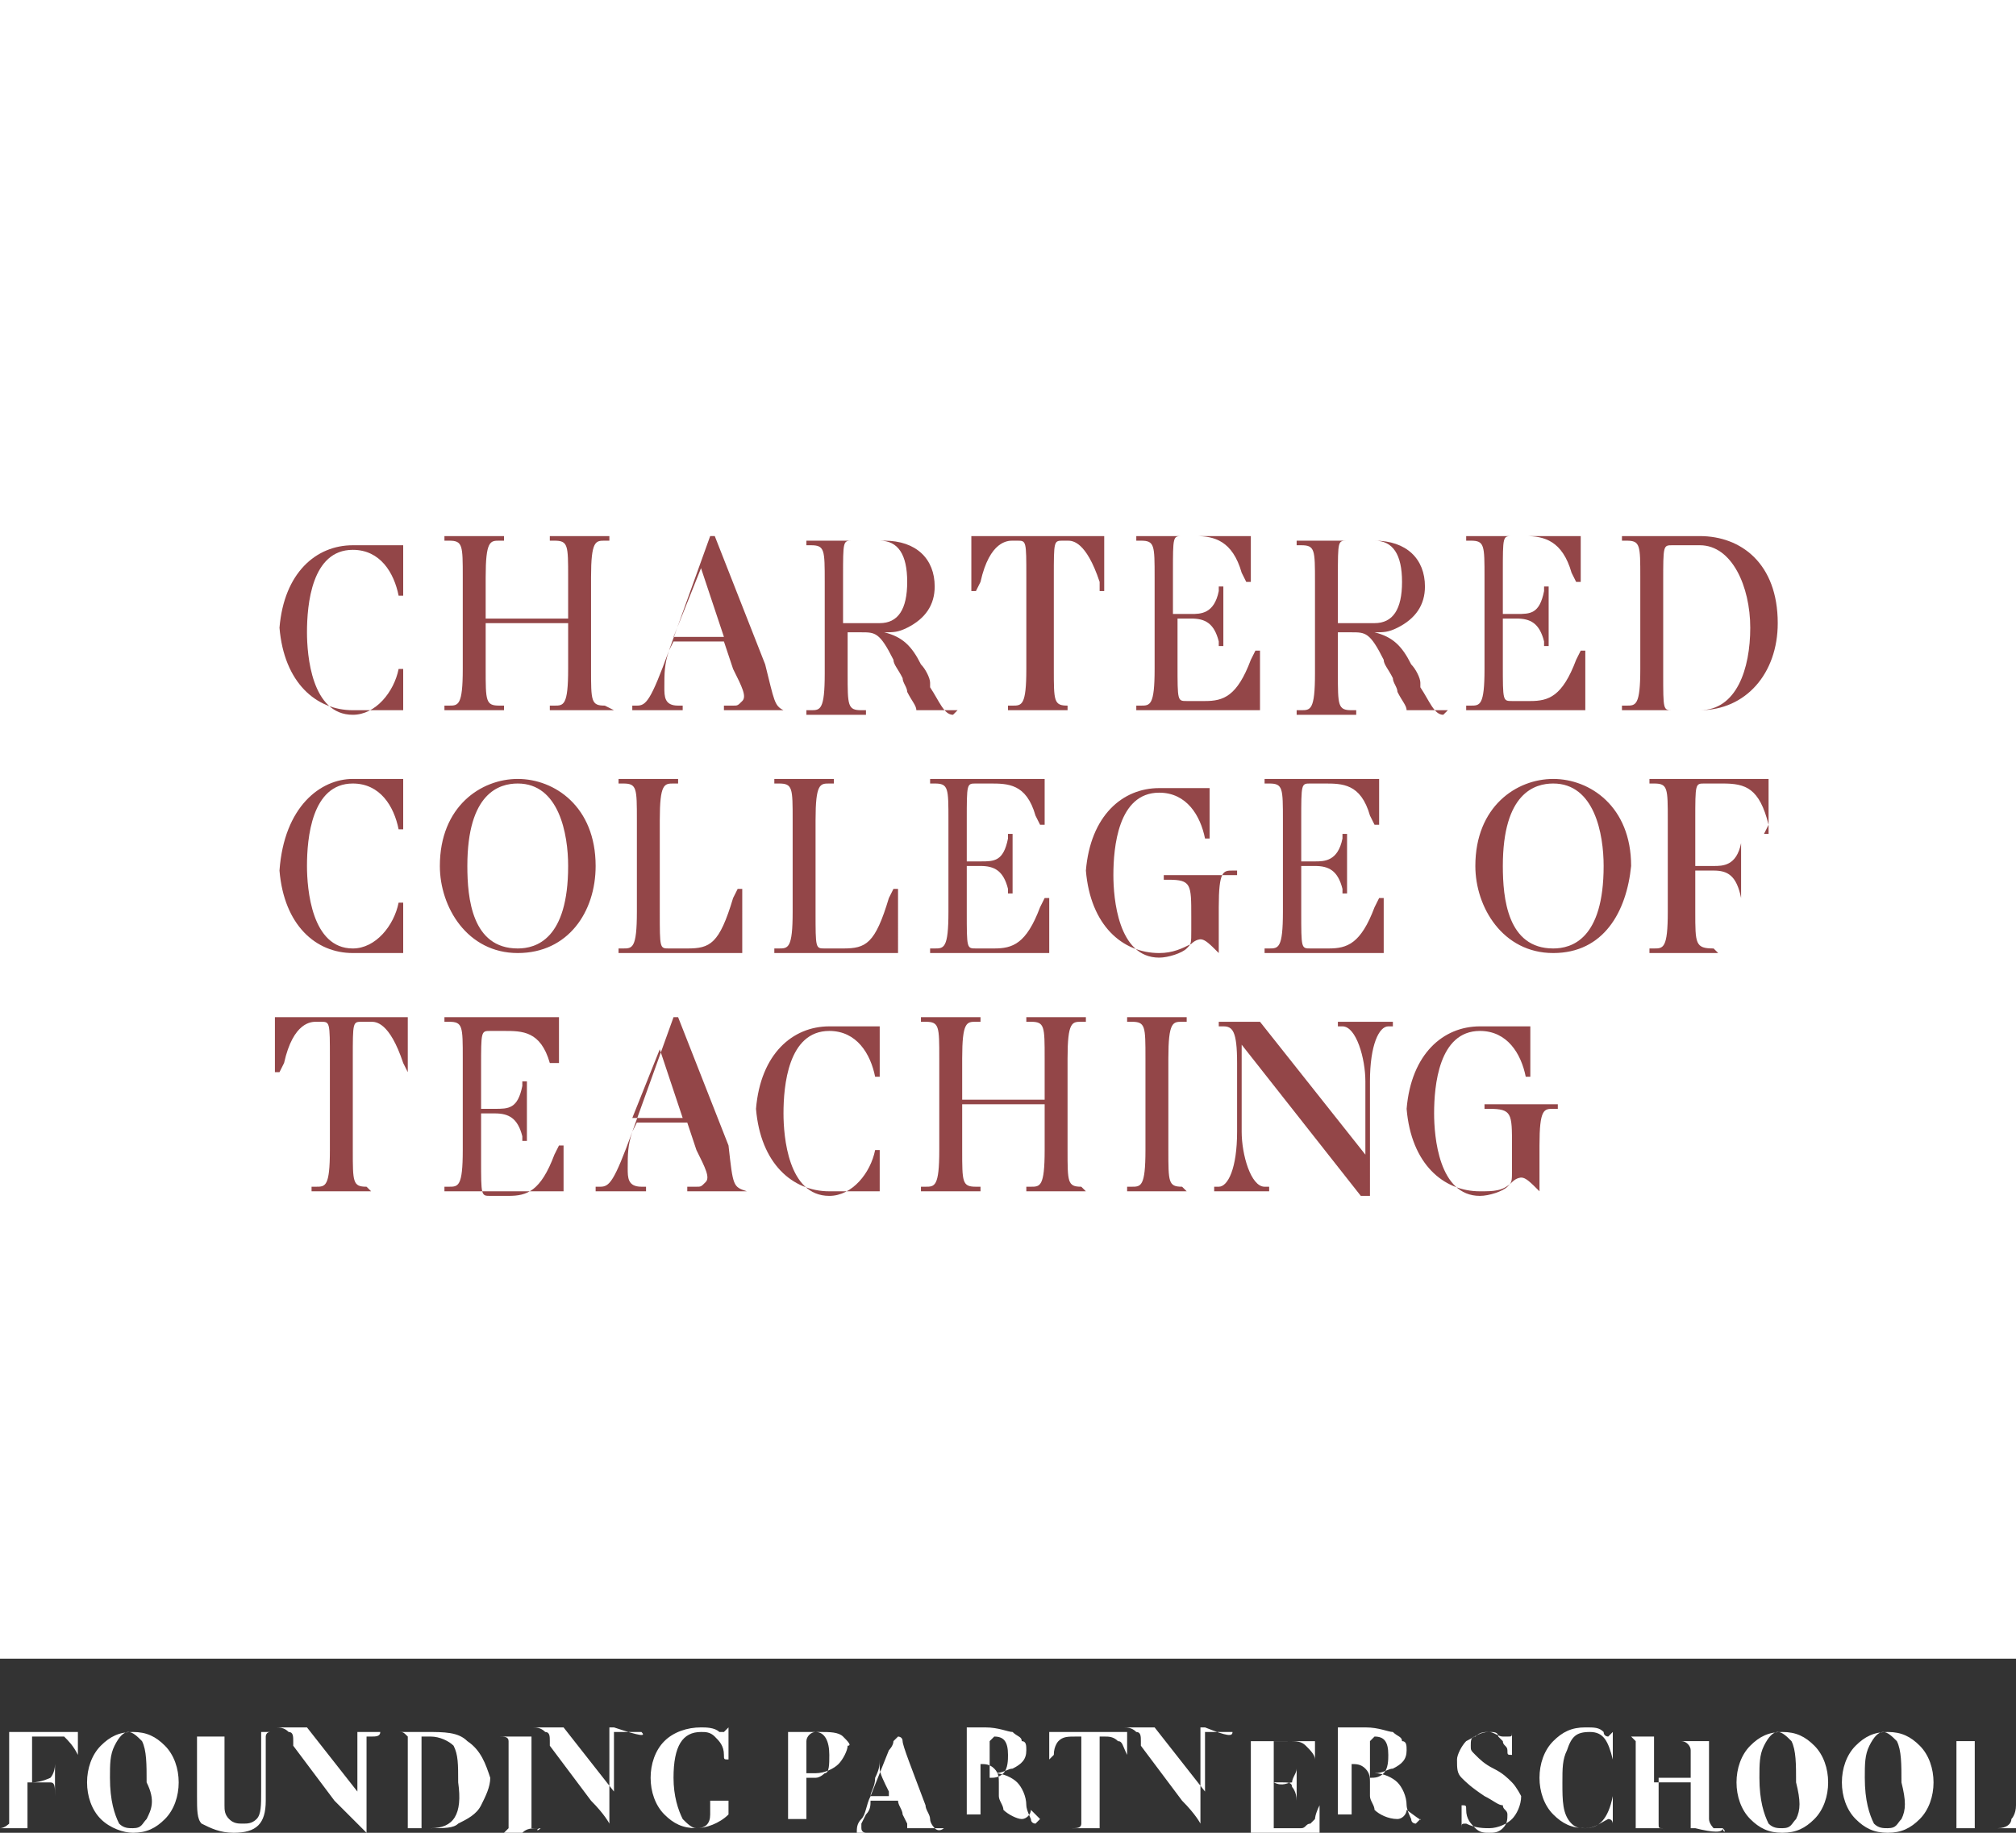 <?xml version="1.0" encoding="utf-8"?>
<!-- Generator: Adobe Illustrator 25.0.1, SVG Export Plug-In . SVG Version: 6.00 Build 0)  -->
<svg version="1.1" id="Layer_1" xmlns="http://www.w3.org/2000/svg" xmlns:xlink="http://www.w3.org/1999/xlink" x="0px" y="0px"
	 viewBox="0 0 44 40" style="enable-background:new 0 0 44 40;" xml:space="preserve">
<rect x="0" y="0" width="44" height="40" fill="#333333" stroke="none"/>
<style type="text/css">
	.st0{fill:#FFFFFF;}
	.st1{clip-path:url(#SVGID_2_);fill:#934648;}
	.st2{clip-path:url(#SVGID_2_);fill:#FFFFFF;}
</style>
<rect class="st0" width="44" height="36.2"/>
<g>
	<defs>
		<rect id="SVGID_1_" width="44" height="40"/>
	</defs>
	<clipPath id="SVGID_2_">
		<use xlink:href="#SVGID_1_"  style="overflow:visible;"/>
	</clipPath>
	<path class="st1" d="M13.4,15.5H12v-0.1l0.1,0c0.2,0,0.3,0,0.3-0.8v-1h-1.8v1c0,0.7,0,0.8,0.3,0.8l0.1,0v0.1H9.7v-0.1l0.1,0
		c0.2,0,0.3,0,0.3-0.8v-2c0-0.7,0-0.8-0.3-0.8l-0.1,0v-0.1H11v0.1l-0.1,0c-0.2,0-0.3,0-0.3,0.8v0.9h1.8v-0.9c0-0.7,0-0.8-0.3-0.8
		l-0.1,0v-0.1h1.3v0.1l-0.1,0c-0.2,0-0.3,0-0.3,0.8v2c0,0.7,0,0.8,0.3,0.8L13.4,15.5L13.4,15.5z"/>
	<path class="st1" d="M14.7,13.9h1.1l-0.5-1.5L14.7,13.9z M17.1,15.5h-1.3v-0.1l0.2,0c0.1,0,0.1,0,0.2-0.1c0.1-0.1,0-0.3-0.2-0.7
		L15.8,14h-1.1l-0.1,0.2c-0.1,0.3-0.1,0.5-0.1,0.8c0,0.2,0,0.4,0.3,0.4l0.1,0v0.1h-1.1v-0.1l0.1,0c0.2,0,0.3-0.1,0.7-1.2l0.9-2.5
		h0.1l1.1,2.8C16.9,15.3,16.9,15.4,17.1,15.5L17.1,15.5L17.1,15.5z"/>
	<path class="st1" d="M18.4,13.6h0.8c0.4,0,0.6-0.3,0.6-0.9c0-0.6-0.2-0.9-0.6-0.9h-0.6c-0.2,0-0.2,0-0.2,0.8V13.6z M20.9,15.5H20
		l0,0c0-0.1-0.1-0.2-0.2-0.4c0-0.1-0.1-0.2-0.1-0.3c-0.1-0.2-0.2-0.3-0.2-0.4c-0.3-0.6-0.4-0.6-0.7-0.6h-0.3v0.9
		c0,0.7,0,0.8,0.3,0.8l0.1,0v0.1h-1.3v-0.1l0.1,0c0.2,0,0.3,0,0.3-0.8v-2c0-0.7,0-0.8-0.3-0.8l-0.1,0v-0.1h1.7c0.7,0,1.1,0.4,1.1,1
		c0,0.4-0.2,0.7-0.6,0.9c-0.2,0.1-0.3,0.1-0.5,0.1c0.4,0.1,0.6,0.3,0.8,0.7c0.1,0.1,0.2,0.3,0.2,0.4l0,0.1c0.2,0.3,0.3,0.6,0.5,0.6
		L20.9,15.5L20.9,15.5z"/>
	<path class="st1" d="M23.3,15.5H22v-0.1l0.1,0c0.2,0,0.3,0,0.3-0.8v-2c0-0.8,0-0.8-0.2-0.8h-0.1c-0.1,0-0.5,0-0.7,0.9l-0.1,0.2
		h-0.1v-1.2h2.9v1.2H24L24,12.7c-0.3-0.9-0.6-0.9-0.7-0.9h-0.1c-0.2,0-0.2,0-0.2,0.8v2c0,0.7,0,0.8,0.3,0.8L23.3,15.5L23.3,15.5z"/>
	<path class="st1" d="M27.4,15.5h-2.6v-0.1l0.1,0c0.2,0,0.3,0,0.3-0.8v-2c0-0.7,0-0.8-0.3-0.8l-0.1,0v-0.1h2.5v1h-0.1l-0.1-0.2
		c-0.2-0.7-0.6-0.8-1-0.8h-0.3c-0.2,0-0.2,0-0.2,0.8v0.9H26c0.2,0,0.5,0,0.6-0.5l0-0.1h0.1v1.3h-0.1l0-0.1c-0.1-0.4-0.3-0.5-0.6-0.5
		h-0.3v1c0,0.8,0,0.8,0.2,0.8h0.4c0.4,0,0.7-0.1,1-0.9l0.1-0.2h0.1V15.5z"/>
	<path class="st1" d="M29.2,13.6h0.8c0.4,0,0.6-0.3,0.6-0.9c0-0.6-0.2-0.9-0.6-0.9h-0.6c-0.2,0-0.2,0-0.2,0.8V13.6z M31.6,15.5h-0.9
		l0,0c0-0.1-0.1-0.2-0.2-0.4c0-0.1-0.1-0.2-0.1-0.3c-0.1-0.2-0.2-0.3-0.2-0.4c-0.3-0.6-0.4-0.6-0.7-0.6h-0.3v0.9
		c0,0.7,0,0.8,0.3,0.8l0.1,0v0.1h-1.3v-0.1l0.1,0c0.2,0,0.3,0,0.3-0.8v-2c0-0.7,0-0.8-0.3-0.8l-0.1,0v-0.1h1.7c0.7,0,1.1,0.4,1.1,1
		c0,0.4-0.2,0.7-0.6,0.9c-0.2,0.1-0.3,0.1-0.5,0.1c0.4,0.1,0.6,0.3,0.8,0.7c0.1,0.1,0.2,0.3,0.2,0.4l0,0.1c0.2,0.3,0.3,0.6,0.5,0.6
		L31.6,15.5L31.6,15.5z"/>
	<path class="st1" d="M34.6,15.5H32v-0.1l0.1,0c0.2,0,0.3,0,0.3-0.8v-2c0-0.7,0-0.8-0.3-0.8l-0.1,0v-0.1h2.5v1h-0.1l-0.1-0.2
		c-0.2-0.7-0.6-0.8-1-0.8h-0.3c-0.2,0-0.2,0-0.2,0.8v0.9h0.3c0.3,0,0.5,0,0.6-0.5l0-0.1h0.1v1.3h-0.1l0-0.1
		c-0.1-0.4-0.3-0.5-0.6-0.5h-0.3v1c0,0.8,0,0.8,0.2,0.8h0.4c0.4,0,0.7-0.1,1-0.9l0.1-0.2h0.1V15.5z"/>
	<path class="st1" d="M36.5,11.9c-0.2,0-0.2,0-0.2,0.8v2c0,0.8,0,0.8,0.2,0.8h0.6c0.8,0,1.1-0.9,1.1-1.8c0-0.9-0.4-1.8-1.1-1.8H36.5
		z M37.1,15.5h-1.7v-0.1l0.1,0c0.2,0,0.3,0,0.3-0.8v-2c0-0.7,0-0.8-0.3-0.8l-0.1,0v-0.1h1.7c0.9,0,1.7,0.6,1.7,1.9
		C38.8,14.7,38.1,15.5,37.1,15.5"/>
	<path class="st1" d="M11.3,17.1c-0.4,0-1.1,0.2-1.1,1.8c0,0.7,0.1,1.8,1.1,1.8c0.4,0,1.1-0.2,1.1-1.8
		C12.4,18.2,12.2,17.1,11.3,17.1 M11.3,20.8c-1.1,0-1.7-1-1.7-1.9c0-1.3,0.9-1.9,1.7-1.9c0.8,0,1.7,0.6,1.7,1.9
		C13,19.9,12.4,20.8,11.3,20.8"/>
	<path class="st1" d="M16.1,20.8h-2.6v-0.1l0.1,0c0.2,0,0.3,0,0.3-0.8v-2c0-0.7,0-0.8-0.3-0.8l-0.1,0V17h1.3v0.1l-0.1,0
		c-0.2,0-0.3,0-0.3,0.8v2c0,0.8,0,0.8,0.2,0.8H15c0.5,0,0.7-0.1,1-1.1l0.1-0.2h0.1V20.8z"/>
	<path class="st1" d="M19.5,20.8h-2.6v-0.1l0.1,0c0.2,0,0.3,0,0.3-0.8v-2c0-0.7,0-0.8-0.3-0.8l-0.1,0V17h1.3v0.1l-0.1,0
		c-0.2,0-0.3,0-0.3,0.8v2c0,0.8,0,0.8,0.2,0.8h0.4c0.5,0,0.7-0.1,1-1.1l0.1-0.2h0.1V20.8z"/>
	<path class="st1" d="M22.9,20.8h-2.6v-0.1l0.1,0c0.2,0,0.3,0,0.3-0.8v-2c0-0.7,0-0.8-0.3-0.8l-0.1,0V17h2.5v1h-0.1l-0.1-0.2
		c-0.2-0.7-0.6-0.7-1-0.7h-0.3c-0.2,0-0.2,0-0.2,0.8v0.9h0.3c0.3,0,0.5,0,0.6-0.5l0-0.1h0.1v1.3h-0.1l0-0.1
		c-0.1-0.4-0.3-0.5-0.6-0.5h-0.3v1c0,0.8,0,0.8,0.2,0.8h0.4c0.4,0,0.7-0.1,1-0.9l0.1-0.2h0.1V20.8z"/>
	<path class="st1" d="M33.6,26L33.6,26L33.6,26c-0.2-0.2-0.3-0.3-0.4-0.3c0,0-0.1,0-0.2,0.1C32.8,26,32.6,26,32.3,26h0
		c-0.8,0-1.5-0.6-1.6-1.8h0l0,0c0,0,0,0,0,0l0,0l0,0c0,0,0,0,0,0v0h0c0.1-1.2,0.8-1.8,1.6-1.8h1.1v1.1h-0.1l0,0c-0.1-0.5-0.4-1-1-1
		c-0.9,0-1,1.2-1,1.8c0,0.5,0.1,1.8,1,1.8h0c0.2,0,0.5-0.1,0.6-0.2c0.1-0.1,0.1-0.1,0.1-0.4V25c0-0.7,0-0.8-0.5-0.8l-0.1,0v-0.1H34
		v0.1l-0.1,0c-0.2,0-0.3,0-0.3,0.8V26z"/>
	<path class="st1" d="M26.6,20.8L26.6,20.8L26.6,20.8c-0.2-0.2-0.3-0.3-0.4-0.3c0,0-0.1,0-0.2,0.1c-0.2,0.1-0.4,0.2-0.7,0.2h0
		c-0.8,0-1.5-0.6-1.6-1.8h0l0,0c0,0,0,0,0,0v0v0c0,0,0,0,0,0l0,0c0.1-1.2,0.8-1.8,1.6-1.8h1.1v1.1h-0.1l0,0c-0.1-0.5-0.4-1-1-1
		c-0.9,0-1,1.2-1,1.8c0,0.5,0.1,1.8,1,1.8h0c0.2,0,0.5-0.1,0.6-0.2c0.1-0.1,0.1-0.1,0.1-0.4v-0.3c0-0.7,0-0.8-0.5-0.8l-0.1,0v-0.1
		H27V19l-0.1,0c-0.2,0-0.3,0-0.3,0.8V20.8z"/>
	<path class="st1" d="M30.2,20.8h-2.6v-0.1l0.1,0c0.2,0,0.3,0,0.3-0.8v-2c0-0.7,0-0.8-0.3-0.8l-0.1,0V17h2.5v1H30l-0.1-0.2
		c-0.2-0.7-0.6-0.7-1-0.7h-0.3c-0.2,0-0.2,0-0.2,0.8v0.9h0.3c0.2,0,0.5,0,0.6-0.5l0-0.1h0.1v1.3h-0.1l0-0.1
		c-0.1-0.4-0.3-0.5-0.6-0.5h-0.3v1c0,0.8,0,0.8,0.2,0.8h0.4c0.4,0,0.7-0.1,1-0.9l0.1-0.2h0.1V20.8z"/>
	<path class="st1" d="M33.9,17.1c-0.4,0-1.1,0.2-1.1,1.8c0,0.7,0.1,1.8,1.1,1.8c0.4,0,1.1-0.2,1.1-1.8C35,18.2,34.8,17.1,33.9,17.1
		 M33.9,20.8c-1.1,0-1.7-1-1.7-1.9c0-1.3,0.9-1.9,1.7-1.9c0.8,0,1.7,0.6,1.7,1.9C35.5,19.9,35,20.8,33.9,20.8"/>
	<path class="st1" d="M37.5,20.8h-1.5v-0.1l0.1,0c0.2,0,0.3,0,0.3-0.8v-2c0-0.7,0-0.8-0.3-0.8l-0.1,0V17h2.6v1.2h-0.1L38.6,18
		c-0.2-0.8-0.5-0.9-1-0.9h-0.4c-0.2,0-0.2,0-0.2,0.8v1h0.4c0.2,0,0.5,0,0.6-0.5l0-0.1H38v1.4H38l0-0.1c-0.1-0.5-0.3-0.6-0.6-0.6H37
		v0.9c0,0.7,0,0.8,0.4,0.8L37.5,20.8L37.5,20.8z"/>
	<path class="st1" d="M8.1,26H6.8v-0.1l0.1,0c0.2,0,0.3,0,0.3-0.8v-2c0-0.8,0-0.8-0.2-0.8H6.9c-0.1,0-0.5,0-0.7,0.9l-0.1,0.2H6v-1.2
		h2.9v1.2H8.9l-0.1-0.2c-0.3-0.9-0.6-0.9-0.7-0.9H7.9c-0.2,0-0.2,0-0.2,0.8v2c0,0.7,0,0.8,0.3,0.8L8.1,26L8.1,26z"/>
	<path class="st1" d="M12.3,26H9.7v-0.1l0.1,0c0.2,0,0.3,0,0.3-0.8v-2c0-0.7,0-0.8-0.3-0.8l-0.1,0v-0.1h2.5v1h-0.1L12,23.2
		c-0.2-0.7-0.6-0.7-1-0.7h-0.3c-0.2,0-0.2,0-0.2,0.8v0.9h0.3c0.3,0,0.5,0,0.6-0.5l0-0.1h0.1v1.3h-0.1l0-0.1
		c-0.1-0.4-0.3-0.5-0.6-0.5h-0.3v1c0,0.8,0,0.8,0.2,0.8h0.4c0.4,0,0.7-0.1,1-0.9l0.1-0.2h0.1V26z"/>
	<path class="st1" d="M13.8,24.4h1.1l-0.5-1.5L13.8,24.4z M16.3,26H15v-0.1l0.2,0c0.1,0,0.1,0,0.2-0.1c0.1-0.1,0-0.3-0.2-0.7
		l-0.2-0.6h-1.1l-0.1,0.2c-0.1,0.3-0.1,0.5-0.1,0.8c0,0.2,0,0.4,0.3,0.4l0.1,0V26h-1.1v-0.1l0.1,0c0.2,0,0.3-0.1,0.7-1.2l0.9-2.5
		h0.1l1.1,2.8C16,25.9,16,25.9,16.3,26L16.3,26L16.3,26z"/>
	<path class="st1" d="M23.7,26h-1.3v-0.1l0.1,0c0.2,0,0.3,0,0.3-0.8v-1H21v1c0,0.7,0,0.8,0.3,0.8l0.1,0V26h-1.3v-0.1l0.1,0
		c0.2,0,0.3,0,0.3-0.8v-2c0-0.7,0-0.8-0.3-0.8l-0.1,0v-0.1h1.3v0.1l-0.1,0c-0.2,0-0.3,0-0.3,0.8v0.9h1.8v-0.9c0-0.7,0-0.8-0.3-0.8
		l-0.1,0v-0.1h1.3v0.1l-0.1,0c-0.2,0-0.3,0-0.3,0.8v2c0,0.7,0,0.8,0.3,0.8L23.7,26L23.7,26z"/>
	<path class="st1" d="M25.9,26h-1.3v-0.1l0.1,0c0.2,0,0.3,0,0.3-0.8v-2c0-0.7,0-0.8-0.3-0.8l-0.1,0v-0.1h1.3v0.1l-0.1,0
		c-0.2,0-0.3,0-0.3,0.8v2c0,0.7,0,0.8,0.3,0.8L25.9,26L25.9,26z"/>
	<path class="st1" d="M29.8,26.1h-0.1l0,0l-2.6-3.3v1.9c0,0.5,0.2,1.2,0.5,1.2l0.1,0V26h-1.2v-0.1l0.1,0c0.2,0,0.4-0.4,0.4-1.2v-1.5
		c0-0.7-0.1-0.8-0.3-0.8l-0.1,0v-0.1h0.9l0,0l2.3,2.9v-1.6c0-0.5-0.2-1.2-0.5-1.2l-0.1,0v-0.1h1.2v0.1l-0.1,0
		c-0.2,0-0.4,0.4-0.4,1.2V26.1z"/>
	<path class="st1" d="M8.8,15.5H7.7c-0.8,0-1.5-0.6-1.6-1.8h0l0,0c0,0,0,0,0,0l0,0l0,0c0,0,0,0,0,0l0,0c0.1-1.2,0.8-1.8,1.6-1.8h1.1
		v1.1H8.7l0,0c-0.1-0.5-0.4-1-1-1c-0.9,0-1,1.2-1,1.8c0,0.5,0.1,1.8,1,1.8c0.5,0,0.9-0.5,1-1l0,0h0.1V15.5z"/>
	<path class="st1" d="M8.8,20.8H7.7c-0.8,0-1.5-0.6-1.6-1.8h0l0,0c0,0,0,0,0,0l0,0l0,0c0,0,0,0,0,0l0,0C6.2,17.6,7,17,7.7,17h1.1
		v1.1H8.7l0,0c-0.1-0.5-0.4-1-1-1c-0.9,0-1,1.2-1,1.8c0,0.5,0.1,1.8,1,1.8c0.5,0,0.9-0.5,1-1l0,0h0.1V20.8z"/>
	<path class="st1" d="M19.2,26h-1.1c-0.8,0-1.5-0.6-1.6-1.8h0l0,0c0,0,0,0,0,0l0,0l0,0c0,0,0,0,0,0l0,0c0.1-1.2,0.8-1.8,1.6-1.8h1.1
		v1.1h-0.1l0,0c-0.1-0.5-0.4-1-1-1c-0.9,0-1,1.2-1,1.8c0,0.5,0.1,1.8,1,1.8c0.5,0,0.9-0.5,1-1l0,0h0.1V26z"/>
	<path class="st2" d="M44,39.4C44,39.4,44,39.4,44,39.4c0,0.2-0.1,0.3-0.1,0.3c0,0.1-0.1,0.2-0.3,0.2c-0.1,0-0.2,0-0.4,0
		c0,0-0.1,0-0.1,0c0-0.5,0-0.9,0-1v-0.7c0-0.1,0-0.2,0-0.2c0,0,0.1,0,0.1,0c0.1,0,0.1,0,0.1,0c0,0,0,0,0,0h0h-0.8h0c0,0,0,0,0,0
		c0,0,0,0,0,0h0.1c0.1,0,0.1,0,0.1,0c0,0,0,0.1,0,0.1v1.7c0,0.1,0,0.1,0,0.1c0,0-0.1,0-0.2,0c0,0,0,0,0,0c0,0,0,0,0.1,0h0.1
		c0.7,0,1.2,0,1.4,0l0-0.2c0-0.1,0-0.1,0-0.2C44,39.5,44,39.5,44,39.4C44,39.4,44,39.4,44,39.4 M41.5,39.7c-0.1,0.1-0.1,0.2-0.3,0.2
		c-0.1,0-0.2,0-0.3-0.1c-0.1-0.2-0.2-0.5-0.2-1c0-0.3,0-0.5,0.1-0.7c0.1-0.2,0.2-0.3,0.3-0.3c0.1,0,0.2,0.1,0.3,0.2
		c0.1,0.2,0.1,0.5,0.1,0.9C41.6,39.3,41.6,39.5,41.5,39.7 M41.9,38.1c-0.2-0.2-0.4-0.3-0.7-0.3c-0.3,0-0.5,0.1-0.7,0.3
		c-0.2,0.2-0.3,0.5-0.3,0.8c0,0.3,0.1,0.6,0.3,0.8c0.2,0.2,0.4,0.3,0.7,0.3c0.3,0,0.5-0.1,0.7-0.3c0.2-0.2,0.3-0.5,0.3-0.8
		C42.2,38.6,42.1,38.3,41.9,38.1 M39.2,39.7c-0.1,0.1-0.1,0.2-0.3,0.2c-0.1,0-0.2,0-0.3-0.1c-0.1-0.2-0.2-0.5-0.2-1
		c0-0.3,0-0.5,0.1-0.7c0.1-0.2,0.2-0.3,0.3-0.3c0.1,0,0.2,0.1,0.3,0.2c0.1,0.2,0.1,0.5,0.1,0.9C39.3,39.3,39.3,39.5,39.2,39.7
		 M39.6,38.1c-0.2-0.2-0.4-0.3-0.7-0.3c-0.3,0-0.5,0.1-0.7,0.3c-0.2,0.2-0.3,0.5-0.3,0.8c0,0.3,0.1,0.6,0.3,0.8
		c0.2,0.2,0.4,0.3,0.7,0.3c0.3,0,0.5-0.1,0.7-0.3c0.2-0.2,0.3-0.5,0.3-0.8C39.9,38.6,39.8,38.3,39.6,38.1 M37.6,39.9
		c-0.1,0-0.1,0-0.2,0c0,0-0.1-0.1-0.1-0.2v-1.5c0-0.1,0-0.2,0-0.2c0,0,0.1,0,0.1,0c0.1,0,0.1,0,0.1,0c0,0,0,0,0,0h-0.2h-0.2h-0.3
		h-0.2h0c0,0,0,0,0,0c0,0,0,0,0.1,0c0.1,0,0.2,0.1,0.2,0.2v0.7c-0.2,0-0.5,0-0.7,0h-0.1V38c0-0.1,0-0.1,0-0.1c0,0,0,0,0.1,0
		c0.1,0,0.1,0,0.1,0c0,0,0,0,0,0c0,0,0,0,0,0h-0.1h-0.2h-0.4h-0.2c0,0,0,0,0,0c0,0,0,0,0,0c0.1,0,0.1,0,0.2,0c0,0,0.1,0.1,0.1,0.1
		v1.7c0,0.1,0,0.2,0,0.2c0,0-0.1,0-0.2,0c0,0,0,0,0,0c0,0,0,0,0.1,0h0c0.1,0,0.2,0,0.3,0c0.1,0,0.2,0,0.2,0c0,0,0,0,0.1,0
		c0.1,0,0.2,0,0.2,0c0,0,0,0,0,0c0,0,0,0,0,0c0,0,0,0-0.1,0c-0.1,0-0.1,0-0.1-0.1v-1h0.1h0.6v0.7v0.2c0,0.1,0,0.1,0,0.1
		c0,0,0,0,0,0.1c0,0-0.1,0-0.1,0c-0.1,0-0.1,0-0.1,0c0,0,0,0,0.1,0h0.1H37C37.4,40,37.6,40,37.6,39.9C37.6,40,37.7,40,37.6,39.9
		C37.7,40,37.7,40,37.6,39.9C37.7,39.9,37.7,39.9,37.6,39.9 M35.2,39.2C35.2,39.2,35.2,39.3,35.2,39.2c-0.1,0.5-0.3,0.7-0.6,0.7
		c-0.1,0-0.2,0-0.3-0.1c-0.2-0.2-0.2-0.5-0.2-0.9c0-0.3,0-0.5,0.1-0.7c0.1-0.3,0.2-0.4,0.5-0.4c0.3,0,0.4,0.2,0.5,0.6
		c0,0.1,0,0.1,0,0.1c0,0,0,0,0-0.1v-0.1v-0.1c0-0.1,0-0.1,0-0.1c0-0.1,0-0.2,0-0.3c0,0,0,0,0,0c0,0,0,0,0,0c0,0,0,0,0,0
		c0,0-0.1,0.1-0.1,0.1c0,0-0.1,0-0.1-0.1c-0.1-0.1-0.2-0.1-0.4-0.1c-0.3,0-0.5,0.1-0.7,0.3c-0.2,0.2-0.3,0.5-0.3,0.8
		c0,0.3,0.1,0.6,0.3,0.8c0.2,0.2,0.4,0.3,0.7,0.3c0.2,0,0.3-0.1,0.5-0.2c0.1,0,0.1,0.1,0.1,0.1c0,0,0,0,0,0c0,0,0,0,0,0
		c0,0,0,0,0-0.1c0,0,0-0.1,0-0.2c0-0.1,0-0.1,0-0.2C35.2,39.4,35.2,39.3,35.2,39.2L35.2,39.2C35.2,39.2,35.2,39.2,35.2,39.2
		 M33,38.9c-0.1-0.1-0.2-0.2-0.4-0.3c-0.2-0.1-0.3-0.2-0.4-0.3c-0.1-0.1-0.1-0.1-0.1-0.2c0-0.1,0-0.2,0.1-0.2
		c0.1-0.1,0.2-0.1,0.3-0.1c0.1,0,0.2,0,0.2,0.1c0,0,0.1,0.1,0.1,0.1c0,0.1,0.1,0.1,0.1,0.2c0,0.1,0,0.1,0.1,0.1c0,0,0,0,0,0
		c0,0,0,0,0,0c0-0.1,0-0.2,0-0.3c0,0,0-0.1,0-0.1c0,0,0-0.1,0-0.1c0,0,0,0,0,0c0,0,0,0,0,0c0,0.1,0,0.1-0.1,0.1c0,0,0,0-0.1,0
		c-0.1,0-0.2-0.1-0.3-0.1c-0.2,0-0.3,0.1-0.5,0.2c-0.1,0.1-0.2,0.3-0.2,0.4c0,0.2,0,0.3,0.1,0.4c0.1,0.1,0.2,0.2,0.5,0.4
		c0.2,0.1,0.3,0.2,0.4,0.2c0,0.1,0.1,0.1,0.1,0.2c0,0.1,0,0.2-0.1,0.3c-0.1,0.1-0.2,0.1-0.3,0.1c-0.1,0-0.2,0-0.3-0.1
		c-0.1-0.1-0.2-0.2-0.2-0.4c0-0.1,0-0.1-0.1-0.1c0,0,0,0,0,0c0,0,0,0.1,0,0.1c0,0,0,0.1,0,0.1c0,0.1,0,0.1,0,0.2c0,0.1,0,0.1,0,0.1
		c0,0,0,0,0,0c0,0,0,0,0,0c0-0.1,0-0.1,0.1-0.1c0,0,0,0,0,0c0.2,0.1,0.4,0.1,0.5,0.1c0.2,0,0.4-0.1,0.5-0.2c0.1-0.1,0.2-0.3,0.2-0.5
		C33.2,39.2,33.1,39,33,38.9 M30.2,38.7c-0.1,0.1-0.2,0.1-0.3,0.1v-0.5c0-0.2,0-0.3,0-0.3c0,0,0.1-0.1,0.1-0.1
		c0.2,0,0.3,0.1,0.3,0.4C30.3,38.4,30.3,38.6,30.2,38.7 M31,39.7C30.9,39.7,30.9,39.7,31,39.7c-0.1,0.1-0.1,0.1-0.1,0.1c0,0,0,0,0,0
		c0,0,0,0,0,0c0,0-0.1,0-0.1-0.1c0,0-0.1-0.2-0.1-0.3c0-0.2-0.1-0.4-0.2-0.5c-0.1-0.1-0.3-0.2-0.5-0.2l0,0c0.2,0,0.3-0.1,0.4-0.1
		c0.2-0.1,0.3-0.2,0.3-0.4c0-0.1,0-0.2-0.1-0.2c0-0.1-0.1-0.1-0.2-0.2c-0.1,0-0.3-0.1-0.6-0.1h-0.2h-0.1h-0.1h-0.1h-0.1h-0.1
		c-0.1,0-0.1,0-0.1,0c0,0,0,0,0,0c0,0,0,0,0.1,0c0.1,0,0.1,0,0.1,0c0,0,0,0,0,0c0,0,0,0.1,0,0.2v1.6c0,0.1,0,0.1,0,0.1
		c0,0-0.1,0-0.1,0c-0.1,0-0.1,0-0.1,0c0,0,0,0,0,0h0.1h0h0.1h0.2h0.1h0h0.3c0,0,0,0,0,0c0,0,0,0-0.1,0c-0.1,0-0.1,0-0.2,0
		c0,0,0,0,0-0.1c0,0,0-0.1,0-0.3v-0.7c0.1,0,0.2,0,0.3,0.1c0.1,0.1,0.1,0.2,0.1,0.3l0,0.3c0,0.1,0.1,0.2,0.1,0.3
		c0.1,0.1,0.3,0.2,0.5,0.2c0.1,0,0.2-0.1,0.2-0.2C31.1,39.8,31,39.7,31,39.7 M28.8,39.4C28.8,39.4,28.8,39.4,28.8,39.4
		c-0.1,0.2-0.1,0.3-0.1,0.3c0,0-0.1,0.1-0.1,0.1c-0.1,0-0.1,0.1-0.2,0.1c0,0-0.2,0-0.4,0h-0.2v-1H28c0.1,0,0.2,0,0.2,0.1
		c0,0,0.1,0.1,0.1,0.3c0,0.1,0,0.1,0,0.1c0,0,0,0,0,0c0,0,0,0,0,0c0,0,0,0,0,0c0-0.1,0-0.2,0-0.4c0-0.1,0-0.1,0-0.2
		c0-0.1,0-0.2,0-0.2c0,0,0-0.1,0-0.1c0,0,0,0,0,0.1c0,0.1-0.1,0.2-0.1,0.3c-0.1,0-0.2,0.1-0.4,0v-0.9c0.1,0,0.2,0,0.3,0
		c0.2,0,0.3,0,0.4,0.1c0.1,0.1,0.2,0.2,0.2,0.3c0,0.1,0,0.1,0,0.1c0,0,0,0,0,0c0,0,0-0.1,0-0.2l0-0.3c-0.1,0-0.1,0-0.2,0h-0.2
		c-0.2,0-0.5,0-0.9,0c-0.1,0-0.2,0-0.2,0s-0.1,0-0.1,0c0,0,0,0,0.1,0c0.1,0,0.1,0,0.1,0c0,0,0,0,0,0.1c0,0,0,0.1,0,0.2v1.6
		c0,0,0,0.1,0,0.1c0,0-0.1,0.1-0.2,0.1c-0.1,0-0.1,0-0.1,0c0,0,0,0,0,0c0,0,0,0,0.1,0h0.3c0.4,0,0.9,0,1.4,0c0,0,0,0,0-0.1
		c0,0,0-0.1,0-0.2C28.8,39.5,28.8,39.4,28.8,39.4C28.8,39.4,28.8,39.4,28.8,39.4 M26.9,37.8c0,0-0.2,0-0.4,0h-0.1h-0.1h-0.1
		c0,0-0.1,0-0.1,0c0,0,0,0,0,0l0.1,0c0.1,0,0.1,0,0.1,0c0,0,0,0,0,0.1v1.2l-1.1-1.4c-0.1,0-0.2,0-0.4,0c-0.1,0-0.1,0-0.2,0
		c-0.1,0-0.1,0-0.1,0c0,0,0,0,0,0c0,0,0,0,0,0c0.1,0,0.2,0,0.3,0.1c0.1,0,0.1,0.1,0.1,0.2c0,0,0,0.1,0,0.2v1.3c0,0.1,0,0.2,0,0.2
		c0,0-0.1,0-0.2,0c-0.1,0-0.1,0-0.1,0c0,0,0,0,0,0c0,0,0,0,0.1,0c0.1,0,0.2,0,0.3,0c0,0,0.1,0,0.2,0c0,0,0,0,0,0c0,0,0,0,0,0
		c0,0,0,0,0,0c0,0,0,0-0.1,0c-0.1,0-0.1,0-0.2,0c0,0,0,0,0-0.1v-1v-0.1v-0.2v-0.2c0.3,0.4,0.6,0.8,0.9,1.2c0.3,0.3,0.4,0.5,0.4,0.5
		c0,0,0,0,0-0.1v-0.5v-0.9v-0.4c0-0.1,0-0.2,0-0.2c0,0,0,0,0.1,0C26.8,37.9,26.9,37.9,26.9,37.8C26.9,37.8,26.9,37.8,26.9,37.8
		C26.9,37.8,26.9,37.8,26.9,37.8 M24.6,38.3c0-0.2,0-0.4,0-0.5c0,0-0.1,0-0.2,0c-0.1,0-0.2,0-0.3,0c-0.1,0-0.2,0-0.3,0
		c-0.2,0-0.4,0-0.5,0c-0.1,0-0.2,0-0.2,0h-0.2h0c0,0.1,0,0.2,0,0.4c0,0.1,0,0.2,0,0.2c0,0,0,0,0,0c0,0,0,0,0.1-0.1
		c0-0.2,0.1-0.3,0.1-0.3c0.1-0.1,0.2-0.1,0.4-0.1h0.1v1.3c0,0.4,0,0.6,0,0.6c0,0.1-0.1,0.1-0.2,0.1c-0.1,0-0.1,0-0.1,0s0,0,0,0
		c0,0,0,0,0,0l0.5,0l0.3,0c0,0,0,0,0.1,0c0,0,0,0,0,0c0,0,0,0,0,0c0,0,0,0,0,0c-0.1,0-0.2,0-0.2,0c0,0,0,0,0-0.1v-1.9h0.1
		c0.1,0,0.2,0,0.3,0.1C24.5,38,24.5,38.1,24.6,38.3C24.6,38.4,24.6,38.4,24.6,38.3C24.6,38.4,24.6,38.4,24.6,38.3
		C24.6,38.4,24.6,38.3,24.6,38.3 M21.9,38.7c-0.1,0.1-0.2,0.1-0.3,0.1v-0.5c0-0.2,0-0.3,0-0.3c0,0,0.1-0.1,0.1-0.1
		c0.2,0,0.3,0.1,0.3,0.4C22,38.4,22,38.6,21.9,38.7 M22.7,39.7C22.6,39.7,22.6,39.7,22.7,39.7c-0.1,0.1-0.1,0.1-0.1,0.1c0,0,0,0,0,0
		c0,0,0,0,0,0c0,0-0.1,0-0.1-0.1c0,0-0.1-0.2-0.1-0.3c0-0.2-0.1-0.4-0.2-0.5c-0.1-0.1-0.3-0.2-0.5-0.2l0,0c0.2,0,0.3-0.1,0.4-0.1
		c0.2-0.1,0.3-0.2,0.3-0.4c0-0.1,0-0.2-0.1-0.2c0-0.1-0.1-0.1-0.2-0.2c-0.1,0-0.3-0.1-0.6-0.1h-0.2h-0.1h-0.1h-0.1H21H21
		c-0.1,0-0.1,0-0.1,0c0,0,0,0,0,0c0,0,0,0,0.1,0c0.1,0,0.1,0,0.1,0c0,0,0,0,0,0s0,0.1,0,0.2v1.6c0,0.1,0,0.1,0,0.1c0,0-0.1,0-0.1,0
		c-0.1,0-0.1,0-0.1,0c0,0,0,0,0,0H21h0h0.1h0.2h0.1h0h0.3c0,0,0,0,0,0c0,0,0,0-0.1,0c-0.1,0-0.1,0-0.2,0c0,0,0,0,0-0.1
		c0,0,0-0.1,0-0.3v-0.7c0.1,0,0.2,0,0.3,0.1c0.1,0.1,0.1,0.2,0.1,0.3l0,0.3c0,0.1,0.1,0.2,0.1,0.3c0.1,0.1,0.3,0.2,0.4,0.2
		c0.1,0,0.2-0.1,0.2-0.2C22.8,39.8,22.7,39.7,22.7,39.7 M19.4,39.2h-0.2h-0.1h-0.1c0-0.1,0.1-0.2,0.1-0.4c0.1-0.2,0.1-0.3,0.1-0.4
		l0,0.1c0,0.1,0,0.1,0,0.1c0,0.1,0.1,0.3,0.2,0.5c0,0,0,0.1,0,0.1H19.4z M20.6,39.9c-0.1,0-0.2,0-0.2,0c0,0-0.1-0.1-0.1-0.2
		c0-0.1-0.1-0.2-0.1-0.3c-0.3-0.8-0.5-1.3-0.5-1.4c0-0.1-0.1-0.1-0.1-0.1c0,0,0,0-0.1,0.1c0,0.1-0.1,0.2-0.1,0.2l-0.4,1
		c-0.1,0.2-0.1,0.4-0.2,0.5c-0.1,0.1-0.1,0.2-0.1,0.3c0,0-0.1,0-0.2,0c-0.1,0-0.1,0-0.1,0c0,0,0,0,0,0h0h0.5c0,0,0.1,0,0.1,0
		c0,0,0,0,0,0c-0.1,0-0.1,0-0.1,0c0,0-0.1,0-0.1-0.1c0,0,0,0,0-0.1l0.1-0.2c0.1-0.1,0.1-0.2,0.1-0.3c0.1,0,0.2,0,0.3,0h0.2h0.1
		c0,0.1,0.1,0.2,0.1,0.3l0.1,0.2c0,0.1,0,0.1,0,0.1c0,0,0,0,0,0c0,0,0,0-0.1,0c-0.1,0-0.2,0-0.2,0c0,0,0,0,0.1,0c0,0,0.1,0,0.2,0
		c0.1,0,0.1,0,0.2,0c0.1,0,0.2,0,0.3,0c0.1,0,0.1,0,0.1,0C20.5,40,20.6,39.9,20.6,39.9C20.6,39.9,20.6,39.9,20.6,39.9
		C20.6,39.9,20.6,39.9,20.6,39.9 M18,38.7c0,0-0.1,0.1-0.2,0.1c0,0-0.1,0-0.2,0V38c0-0.1,0.1-0.2,0.2-0.2c0.2,0,0.3,0.2,0.3,0.5
		C18.1,38.5,18.1,38.7,18,38.7 M18.4,37.9c-0.1-0.1-0.3-0.1-0.5-0.1l-0.9,0c-0.1,0-0.1,0-0.1,0c0,0,0,0,0.1,0c0.1,0,0.1,0,0.2,0
		c0,0,0,0.1,0,0.2v1.6c0,0.1,0,0.1,0,0.1c0,0-0.1,0-0.2,0c0,0,0,0,0,0c0,0,0,0,0,0c0,0,0,0,0.1,0h0.4h0.3h0.1h0c0,0,0,0,0,0
		c0,0,0,0-0.1,0c-0.1,0-0.2,0-0.2,0c0,0,0-0.1,0-0.2v-0.8c0.1,0,0.2,0,0.2,0c0.2,0,0.4-0.1,0.5-0.2c0.1-0.1,0.2-0.3,0.2-0.4
		C18.6,38.1,18.5,38,18.4,37.9 M16.2,39.3L16.2,39.3H16h-0.2h-0.2c-0.1,0-0.2,0-0.3,0c0,0-0.1,0-0.1,0s0,0,0.1,0h0.1
		c0.1,0,0.1,0,0.1,0c0,0,0,0.1,0,0.3c0,0.2-0.1,0.3-0.3,0.3c-0.1,0-0.2-0.1-0.3-0.2c-0.1-0.2-0.2-0.5-0.2-0.9c0-0.7,0.2-1,0.6-1
		c0.1,0,0.2,0,0.3,0.1c0.1,0.1,0.2,0.2,0.2,0.4c0,0.1,0,0.1,0.1,0.1c0,0,0,0,0-0.1c0-0.1,0-0.3,0-0.3c0-0.1,0-0.2,0-0.2
		c0-0.1,0-0.1,0-0.1c0,0,0,0,0,0c0,0,0,0,0,0c0,0-0.1,0.1-0.1,0.1c0,0-0.1,0-0.1,0c-0.1-0.1-0.3-0.1-0.4-0.1c-0.3,0-0.6,0.1-0.8,0.3
		c-0.2,0.2-0.3,0.5-0.3,0.8c0,0.3,0.1,0.6,0.3,0.8c0.2,0.2,0.4,0.3,0.7,0.3c0.2,0,0.5-0.1,0.7-0.3v-0.1c0-0.1,0-0.2,0-0.2
		C16,39.3,16,39.3,16.2,39.3C16.2,39.3,16.2,39.3,16.2,39.3C16.2,39.3,16.2,39.3,16.2,39.3 M14,37.8c0,0-0.2,0-0.4,0h-0.1h-0.1h-0.1
		c0,0-0.1,0-0.1,0c0,0,0,0,0,0l0.1,0c0.1,0,0.1,0,0.1,0c0,0,0,0,0,0.1v1.2l-1.1-1.4c-0.1,0-0.2,0-0.4,0c-0.1,0-0.1,0-0.2,0
		c-0.1,0-0.1,0-0.1,0c0,0,0,0,0,0c0,0,0,0,0,0c0.1,0,0.2,0,0.3,0.1c0.1,0,0.1,0.1,0.1,0.2c0,0,0,0.1,0,0.2v1.3c0,0.1,0,0.2,0,0.2
		c0,0-0.1,0-0.2,0c-0.1,0-0.1,0-0.1,0c0,0,0,0,0,0c0,0,0,0,0.1,0c0.1,0,0.2,0,0.3,0c0,0,0.1,0,0.2,0c0,0,0,0,0,0c0,0,0,0,0,0
		c0,0,0,0,0,0c0,0,0,0-0.1,0c-0.1,0-0.1,0-0.2,0c0,0,0,0,0-0.1v-1v-0.1v-0.2v-0.2c0.3,0.4,0.6,0.8,0.9,1.2c0.3,0.3,0.4,0.5,0.4,0.5
		c0,0,0,0,0-0.1v-0.5v-0.9v-0.4c0-0.1,0-0.2,0-0.2c0,0,0,0,0.1,0C14,37.9,14.1,37.9,14,37.8C14.1,37.8,14.1,37.8,14,37.8
		C14.1,37.8,14.1,37.8,14,37.8 M11.8,39.9c-0.1,0-0.2,0-0.2,0c0,0,0-0.1,0-0.2V38l0-0.1c0,0,0.1,0,0.1,0c0.1,0,0.1,0,0.1,0
		c0,0,0,0,0,0c0,0,0,0,0,0h0h-0.1h-0.1h-0.2H11h-0.1c0,0-0.1,0-0.1,0c0,0,0,0,0,0c0,0,0,0,0.1,0c0.1,0,0.2,0,0.2,0.1c0,0,0,0,0,0.1
		v0.1v1.5c0,0.1,0,0.2,0,0.2c0,0,0,0-0.1,0.1c-0.1,0-0.1,0-0.1,0s0,0,0,0c0,0,0,0,0,0c0,0,0.1,0,0.1,0c0.2,0,0.3,0,0.4,0
		C11.5,39.9,11.6,39.9,11.8,39.9C11.7,39.9,11.7,40,11.8,39.9C11.8,40,11.8,39.9,11.8,39.9C11.8,39.9,11.8,39.9,11.8,39.9 M9.4,39.9
		c-0.1,0-0.1,0-0.2,0c0,0,0-0.1,0-0.2V38c0-0.1,0-0.1,0-0.1c0,0,0.1,0,0.2,0c0.2,0,0.4,0.1,0.5,0.2c0.1,0.2,0.1,0.4,0.1,0.8
		C10.1,39.6,9.9,39.9,9.4,39.9 M10.2,38c-0.2-0.2-0.5-0.2-0.9-0.2c-0.1,0-0.2,0-0.4,0c-0.1,0-0.2,0-0.4,0H8.6c0,0,0,0,0,0
		c0,0,0,0,0.1,0c0.1,0,0.1,0,0.2,0.1c0,0,0,0.1,0,0.2v1.6c0,0.1,0,0.2,0,0.2c0,0-0.1,0-0.2,0c-0.1,0-0.1,0-0.1,0c0,0,0,0,0,0h0.2H9
		h0.1h0.2h0.1c0.3,0,0.5,0,0.6-0.1c0.2-0.1,0.4-0.2,0.5-0.4c0.1-0.2,0.2-0.4,0.2-0.6C10.6,38.5,10.5,38.2,10.2,38 M8.3,37.8
		c0,0-0.2,0-0.4,0H7.8H7.8H7.7c0,0-0.1,0-0.1,0c0,0,0,0,0,0l0.1,0c0.1,0,0.1,0,0.1,0c0,0,0,0,0,0.1v1.2l-1.1-1.4c-0.1,0-0.2,0-0.4,0
		c-0.1,0-0.1,0-0.2,0c-0.1,0-0.1,0-0.1,0c0,0,0,0,0,0c0,0,0,0,0,0c0.1,0,0.2,0,0.3,0.1c0.1,0,0.1,0.1,0.1,0.2c0,0,0,0.1,0,0.2v1.3
		c0,0.1,0,0.2,0,0.2c0,0-0.1,0-0.2,0c-0.1,0-0.1,0-0.1,0c0,0,0,0,0,0c0,0,0,0,0.1,0c0.1,0,0.2,0,0.3,0c0,0,0.1,0,0.2,0c0,0,0,0,0,0
		c0,0,0,0,0,0c0,0,0,0,0,0c0,0,0,0-0.1,0c-0.1,0-0.1,0-0.2,0c0,0,0,0,0-0.1v-1v-0.1v-0.2v-0.2c0.3,0.4,0.6,0.8,0.9,1.2
		C7.8,39.8,8,40,8,40c0,0,0,0,0-0.1v-0.5v-0.9v-0.4c0-0.1,0-0.2,0-0.2c0,0,0,0,0.1,0C8.2,37.9,8.3,37.9,8.3,37.8
		C8.3,37.8,8.3,37.8,8.3,37.8C8.3,37.8,8.3,37.8,8.3,37.8 M5.9,37.8L5.9,37.8H5.8c0,0-0.1,0-0.1,0c0,0-0.1,0-0.1,0
		c-0.1,0-0.1,0-0.1,0c0,0,0,0,0,0c0,0,0,0,0.1,0c0.1,0,0.1,0,0.1,0c0,0,0,0.1,0,0.1V38v0.1v1c0,0.3,0,0.5-0.1,0.6
		c-0.1,0.1-0.2,0.1-0.3,0.1c-0.1,0-0.2,0-0.3-0.1c-0.1-0.1-0.1-0.2-0.1-0.3c0,0,0-0.2,0-0.3V38c0,0,0,0,0-0.1c0,0,0.1,0,0.1,0
		c0.1,0,0.1,0,0.1,0c0,0,0,0-0.1,0H4.9H4.8c-0.1,0-0.2,0-0.4,0H4.2h0h0c0,0-0.1,0-0.1,0c0,0,0,0,0,0c0.1,0,0.2,0,0.2,0
		c0,0,0,0.1,0,0.1v1.2c0,0.3,0,0.5,0.1,0.6C4.6,39.9,4.8,40,5.1,40c0.5,0,0.7-0.2,0.7-0.7v-1.3c0,0,0,0,0-0.1
		C5.8,37.9,5.8,37.8,5.9,37.8C6,37.8,6,37.8,5.9,37.8C6,37.8,6,37.8,5.9,37.8 M3.2,39.7c-0.1,0.1-0.1,0.2-0.3,0.2
		c-0.1,0-0.2,0-0.3-0.1c-0.1-0.2-0.2-0.5-0.2-1c0-0.3,0-0.5,0.1-0.7c0.1-0.2,0.2-0.3,0.3-0.3c0.1,0,0.2,0.1,0.3,0.2
		c0.1,0.2,0.1,0.5,0.1,0.9C3.4,39.3,3.3,39.5,3.2,39.7 M3.6,38.1c-0.2-0.2-0.4-0.3-0.7-0.3c-0.3,0-0.5,0.1-0.7,0.3
		c-0.2,0.2-0.3,0.5-0.3,0.8c0,0.3,0.1,0.6,0.3,0.8C2.4,39.9,2.7,40,2.9,40c0.3,0,0.5-0.1,0.7-0.3c0.2-0.2,0.3-0.5,0.3-0.8
		C3.9,38.6,3.8,38.3,3.6,38.1 M1.7,38.3c0-0.1,0-0.3,0-0.5c-0.1,0-0.1,0-0.1,0l-0.2,0c-0.1,0-0.3,0-0.5,0c-0.1,0-0.3,0-0.4,0
		c-0.1,0-0.2,0-0.2,0H0.1c0,0-0.1,0-0.1,0c0,0,0,0,0.1,0c0.1,0,0.1,0,0.1,0c0,0,0,0,0,0.1v1.8c0,0,0,0.1,0,0.1c0,0-0.1,0.1-0.2,0.1
		c-0.1,0-0.1,0-0.1,0c0,0,0,0,0,0c0,0,0,0,0,0c0.1,0,0.2,0,0.3,0c0.2,0,0.3,0,0.4,0c0.1,0,0.1,0,0.2,0c0,0,0.1,0,0.1,0
		c0,0,0,0-0.1,0c-0.1,0-0.2,0-0.2,0c0,0,0-0.1,0-0.2v-0.8c0.1,0,0.2,0,0.3,0c0.1,0,0.1,0,0.2,0c0.1,0,0.1,0.1,0.1,0.3
		c0,0.1,0,0.1,0,0.1c0,0,0,0,0,0c0,0,0-0.1,0-0.1c0,0,0-0.1,0-0.3v-0.2c0-0.1,0-0.2,0-0.2c0,0,0-0.1,0,0c0,0,0,0,0,0c0,0,0,0,0,0
		c0,0.2-0.1,0.3-0.1,0.3c0,0-0.2,0.1-0.4,0.1H0.7v-1c0.1,0,0.2,0,0.3,0c0.2,0,0.3,0,0.4,0C1.5,38,1.6,38.1,1.7,38.3
		C1.6,38.3,1.6,38.3,1.7,38.3C1.7,38.4,1.7,38.4,1.7,38.3C1.7,38.4,1.7,38.3,1.7,38.3C1.7,38.3,1.7,38.3,1.7,38.3"/>
</g>
</svg>
